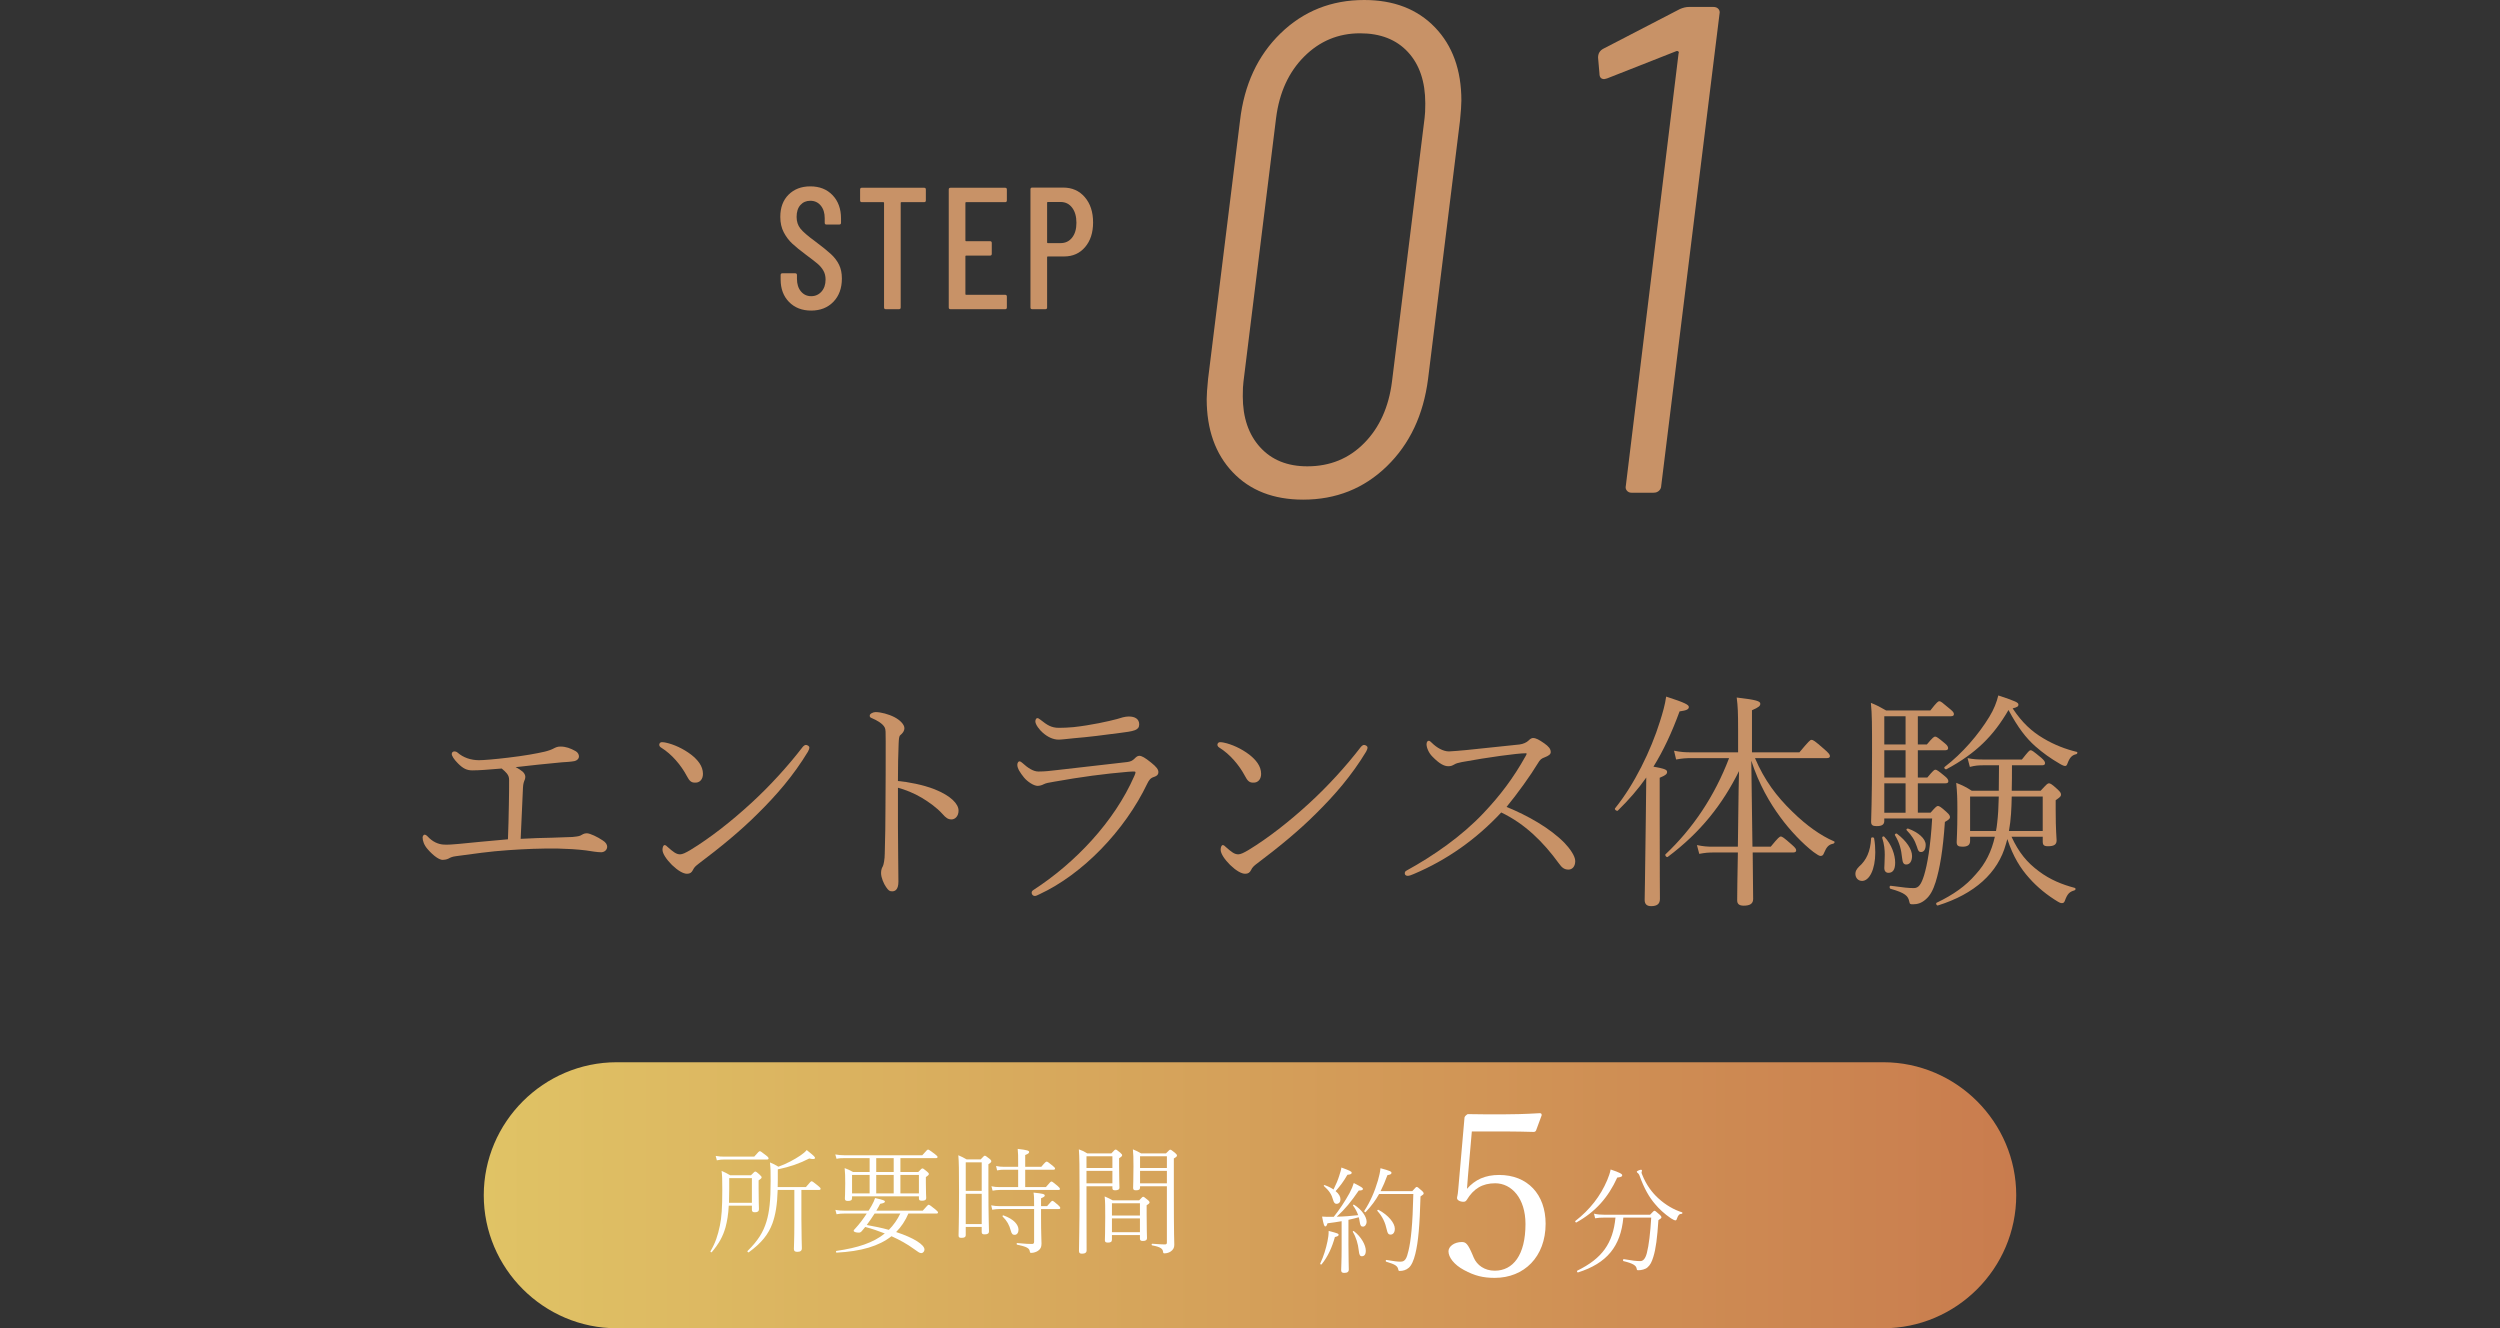 <?xml version="1.0" encoding="UTF-8"?>
<svg id="_レイヤー_2" data-name="レイヤー 2" xmlns="http://www.w3.org/2000/svg" width="432.311" height="229.688" xmlns:xlink="http://www.w3.org/1999/xlink" viewBox="0 0 432.311 229.688">
  <rect x="0" y="0" width="432.311" height="229.688" fill="#333333" stroke="none"/>
  <defs>
    <style>
      .cls-1 {
        fill: none;
      }

      .cls-2 {
        fill: #c89267;
      }

      .cls-3 {
        fill: #fff;
      }

      .cls-4 {
        fill: url(#_名称未設定グラデーション_397);
      }
    </style>
    <linearGradient id="_名称未設定グラデーション_397" data-name="名称未設定グラデーション 397" x1="83.655" y1="206.688" x2="348.655" y2="206.688" gradientUnits="userSpaceOnUse">
      <stop offset="0" stop-color="#e0c365"/>
      <stop offset="1" stop-color="#c97c4e"/>
    </linearGradient>
  </defs>
  <g id="_文字" data-name="文字">
    <g>
      <g>
        <path class="cls-2" d="M136.447,52.223c-.971-.99-1.455-2.285-1.455-3.885v-.78c0-.2.1-.3.3-.3h2.22c.2,0,.3.1.3.3v.63c0,.92.229,1.655.69,2.205.46.55,1.05.825,1.77.825s1.315-.265,1.785-.795c.47-.53.705-1.225.705-2.085,0-.58-.126-1.09-.375-1.53-.251-.439-.581-.834-.99-1.185-.41-.35-1.075-.865-1.995-1.545-1.02-.76-1.82-1.41-2.4-1.95-.58-.54-1.07-1.19-1.47-1.95-.4-.76-.6-1.65-.6-2.67,0-1.62.48-2.905,1.44-3.855.96-.95,2.21-1.425,3.75-1.425,1.6,0,2.885.51,3.855,1.53.97,1.02,1.455,2.36,1.455,4.02v.75c0,.2-.101.3-.3.3h-2.22c-.2,0-.3-.1-.3-.3v-.81c0-.9-.23-1.624-.69-2.175-.46-.55-1.06-.825-1.8-.825-.7,0-1.27.245-1.71.735-.44.49-.66,1.175-.66,2.055,0,.8.22,1.475.66,2.025.439.55,1.29,1.285,2.55,2.205,1.2.9,2.105,1.63,2.715,2.19.61.56,1.08,1.175,1.41,1.845s.495,1.465.495,2.385c0,1.68-.49,3.025-1.47,4.035-.98,1.01-2.26,1.515-3.84,1.515s-2.855-.495-3.825-1.485Z"/>
        <path class="cls-2" d="M160.102,32.767v1.89c0,.2-.1.3-.3.3h-3.93c-.08,0-.12.04-.12.12v18.09c0,.2-.1.3-.3.3h-2.28c-.2,0-.3-.1-.3-.3v-18.09c0-.08-.04-.12-.12-.12h-3.72c-.2,0-.3-.1-.3-.3v-1.89c0-.2.1-.3.3-.3h10.77c.2,0,.3.1.3.3Z"/>
        <path class="cls-2" d="M173.811,34.958h-6.75c-.08,0-.12.04-.12.12v6.51c0,.08.04.12.12.12h4.14c.2,0,.3.1.3.3v1.89c0,.2-.1.3-.3.3h-4.14c-.08,0-.12.041-.12.12v6.54c0,.08.04.12.12.12h6.75c.2,0,.3.101.3.3v1.89c0,.2-.101.3-.3.3h-9.45c-.2,0-.3-.1-.3-.3v-20.4c0-.2.1-.3.3-.3h9.45c.2,0,.3.1.3.3v1.89c0,.2-.101.3-.3.3Z"/>
        <path class="cls-2" d="M187.596,34.102c.95,1.11,1.425,2.565,1.425,4.365,0,1.76-.461,3.18-1.38,4.26-.92,1.08-2.13,1.62-3.63,1.62h-2.82c-.08,0-.12.041-.12.12v8.7c0,.2-.1.3-.3.3h-2.28c-.2,0-.3-.1-.3-.3v-20.43c0-.2.1-.3.3-.3h5.37c1.54,0,2.785.555,3.735,1.665ZM185.391,41.093c.5-.63.75-1.485.75-2.565,0-1.1-.25-1.975-.75-2.625s-1.16-.975-1.98-.975h-2.22c-.08,0-.12.041-.12.12v6.87c0,.08.04.12.12.12h2.22c.82,0,1.48-.315,1.98-.945Z"/>
      </g>
      <g>
        <path class="cls-2" d="M213.167,81.66c-3-3.159-4.5-7.38-4.5-12.66,0-.72.079-1.878.24-3.48l5.52-44.64c.72-6.24,3.06-11.28,7.02-15.12,3.96-3.84,8.779-5.76,14.46-5.76,5.119,0,9.199,1.581,12.24,4.74,3.04,3.161,4.56,7.38,4.56,12.66,0,.72-.081,1.88-.24,3.48l-5.52,44.64c-.8,6.24-3.18,11.28-7.14,15.12s-8.781,5.76-14.46,5.76c-5.121,0-9.18-1.579-12.18-4.74ZM235.907,76.62c2.64-2.679,4.239-6.219,4.8-10.62l5.64-45.6c.079-.559.12-1.399.12-2.52,0-3.76-1.001-6.72-3-8.88-2.001-2.16-4.76-3.24-8.28-3.24-3.761,0-6.98,1.34-9.66,4.02-2.681,2.681-4.301,6.221-4.86,10.62l-5.64,45.6c-.081.561-.12,1.401-.12,2.52,0,3.681.999,6.621,3,8.82,1.998,2.201,4.719,3.3,8.16,3.3,3.919,0,7.2-1.339,9.84-4.02Z"/>
        <path class="cls-2" d="M292.066,1.2h4.2c.399,0,.699.12.9.36.199.24.259.521.18.84l-10.08,81.6c0,.321-.12.6-.36.84-.24.24-.56.36-.96.36h-3.84c-.321,0-.581-.12-.78-.36-.2-.24-.26-.52-.18-.84l9.12-74.76c.079-.159.06-.279-.06-.36-.12-.079-.261-.079-.42,0l-11.88,4.68-.48.12c-.561,0-.84-.319-.84-.96l-.24-2.76c0-.72.319-1.239.96-1.56l13.2-6.84c.559-.24,1.08-.36,1.56-.36Z"/>
      </g>
    </g>
    <g>
      <path class="cls-2" d="M95.596,144.855c1.4-.04,2.68-.08,3.399-.12.52-.04,1.08-.12,1.36-.24.36-.2.64-.4,1.12-.4.56,0,1.88.64,2.76,1.24.52.32.76.72.76,1.08,0,.56-.48.96-1.04.96-.72,0-1.799-.2-2.639-.32-1.6-.2-3.24-.28-4.839-.32-2.879-.04-5.759.08-8.599.28-3.08.2-6.079.64-9.039,1.039-.68.08-1.04.28-1.24.4-.4.2-.84.24-1.04.24-.56,0-1.52-.6-2.6-1.84-.64-.72-.88-1.48-.88-2.039,0-.24.2-.48.32-.48.16,0,.32.08.52.28.88.96,1.879,1.4,2.879,1.44.72.04,1.56-.04,2.52-.12,2.32-.24,4.959-.48,8.519-.8.08-1.88.12-3.919.16-6.039.04-1.56.04-2.999.04-4.199,0-.52-.12-.8-.4-1.16-.2-.24-.48-.52-.88-.84-.64.04-1.44.12-3.08.24-.72.04-1.24.08-1.999.08-.96,0-1.6-.32-2.48-1.2-.72-.72-1.08-1.32-1.08-1.64,0-.28.24-.44.44-.44s.44.08.56.2c.999.88,2.319,1.32,3.719,1.32.76,0,2.759-.16,5.039-.44,2.76-.32,4.959-.72,6.319-1.039.68-.16,1.28-.4,1.48-.52.48-.24.72-.36,1.24-.36.92,0,1.72.28,2.64.8.36.2.56.6.56.88,0,.44-.36.76-.8.84-.68.12-1.399.16-2.12.2-2.759.24-5.479.56-8.039.84.52.24.88.52,1.2.76.24.2.48.56.48.88s-.08.56-.2.8c-.04.12-.16.4-.2,1.08-.16,3.56-.24,5.399-.4,8.878,1.959-.12,3.759-.16,5.559-.2Z"/>
      <path class="cls-2" d="M114,128.778c0-.24.2-.44.44-.44s.519.04.68.08c1.36.28,3.039,1.04,4.399,2.08,1.12.88,2.04,1.96,2.04,3.319,0,.96-.56,1.52-1.28,1.52-.76.04-1.08-.32-1.52-1.16-1-1.88-2.6-3.76-4.399-4.879-.2-.12-.36-.28-.36-.52ZM119.399,146.975c3.359-2.04,7.039-4.919,10.438-8.039,3.28-2.999,6.439-6.479,8.959-9.758.2-.24.4-.36.56-.36.24,0,.6.2.6.44,0,.2-.08.44-.24.72-2.519,4.159-5.439,7.519-8.638,10.678-3.08,3.08-6.519,5.879-10.238,8.679-.44.32-.84.68-1,1.08-.24.479-.52.68-1.04.68-.64,0-1.56-.52-2.6-1.52-.959-.96-1.64-1.96-1.64-2.64,0-.44.16-.8.36-.8s.36.16.52.32c.96.84,1.48,1.28,2.16,1.28.4,0,.92-.24,1.8-.76Z"/>
      <path class="cls-2" d="M161.637,136.497c2.799,1.12,4.119,2.52,4.119,3.68,0,1-.64,1.52-1.2,1.52-.6,0-.96-.24-1.56-.92-1-1.12-2.32-2.039-3.56-2.799-1.4-.84-2.959-1.44-4.159-1.76v6.799c0,2.68.08,7.839.08,9.438,0,1.32-.52,1.68-1.08,1.68-.48,0-.64-.16-1.04-.72-.4-.56-.88-1.64-.88-2.44,0-.6.16-.92.32-1.2.12-.24.32-1.16.32-2.24.08-2.439.12-5.679.12-7.758.04-3.959.04-7.919.04-11.558,0-1.64,0-2.08-.16-2.4-.32-.68-1.4-1.28-2.16-1.6-.4-.16-.44-.24-.44-.48,0-.32.6-.6,1-.6.92,0,2.28.36,3.279.879.92.48,1.72,1.24,1.72,1.92,0,.44-.28.84-.72,1.2-.2.16-.24.6-.28,1.48-.08,1.72-.12,4.039-.12,6.439,1.76.16,4.319.64,6.359,1.439Z"/>
      <path class="cls-2" d="M182.679,133.177c3.96-.44,7.719-.88,12.238-1.4.6-.08.92-.24,1.28-.6.2-.2.48-.48.8-.48.44,0,1,.32,2.04,1.16.959.76,1.279,1.2,1.279,1.68,0,.4-.24.64-.72.8-.68.2-.92.6-1.2,1.16-3.879,8.119-11.158,15.677-18.677,19.157-.28.12-.52.28-.76.28-.36,0-.56-.28-.56-.56,0-.2.08-.32.32-.48,7.159-4.639,13.957-11.758,17.437-19.716.12-.28.2-.48.2-.6s-.08-.16-.2-.16c-.16,0-.6,0-1.04.04-4.239.36-8.119.88-12.838,1.72-.96.16-1.4.24-1.8.44-.28.16-.72.28-1.04.28-.68,0-1.759-.72-2.359-1.44-.64-.8-1.16-1.56-1.16-2.2,0-.36.2-.6.36-.6s.36.12.52.28c.919.84,1.879,1.479,2.759,1.479,1.24,0,2-.12,3.12-.24ZM185.638,125.738c2.959-.32,6.039-1,7.519-1.399.64-.2,1.36-.44,2.04-.44,1.08,0,1.8.44,1.8,1.36,0,.52-.24.8-.72,1-.6.24-1.68.36-2.6.48-2.68.36-5.519.72-7.999.92-.84.08-2.08.24-2.6.24-.96,0-1.88-.44-2.72-1.16-.6-.52-1.32-1.44-1.32-2,0-.28.16-.56.32-.56s.32.08.56.28c1.16.92,1.88,1.4,3.2,1.4.76,0,1.64-.04,2.52-.12Z"/>
      <path class="cls-2" d="M210.52,128.778c0-.24.2-.44.44-.44s.519.04.68.08c1.36.28,3.04,1.04,4.399,2.08,1.12.88,2.04,1.96,2.04,3.319,0,.96-.56,1.52-1.28,1.52-.76.04-1.08-.32-1.52-1.16-.999-1.88-2.6-3.76-4.399-4.879-.2-.12-.36-.28-.36-.52ZM215.919,146.975c3.359-2.04,7.039-4.919,10.438-8.039,3.28-2.999,6.439-6.479,8.959-9.758.2-.24.4-.36.56-.36.24,0,.6.2.6.44,0,.2-.08.44-.24.72-2.519,4.159-5.439,7.519-8.638,10.678-3.08,3.08-6.519,5.879-10.238,8.679-.44.32-.84.68-1,1.08-.24.479-.52.68-1.04.68-.64,0-1.56-.52-2.6-1.52-.96-.96-1.64-1.96-1.64-2.64,0-.44.16-.8.36-.8s.36.16.52.32c.96.84,1.48,1.28,2.16,1.28.4,0,.92-.24,1.8-.76Z"/>
      <path class="cls-2" d="M270.517,145.735c.92.959,1.88,2.279,1.88,3.159,0,1.04-.6,1.48-1.16,1.48-.68,0-1.12-.28-1.68-1.08-2.639-3.639-5.839-6.839-9.958-8.798-4.359,4.679-9.439,8.239-15.118,10.638-.44.2-.8.32-1.08.32-.24,0-.48-.16-.48-.4s.04-.36.32-.52c4.599-2.52,9.519-5.919,13.318-9.958,2.839-2.999,5.119-5.999,7.239-9.798.16-.28.2-.36.2-.44,0-.08-.12-.08-.2-.08-1.36,0-6.439.68-10.998,1.52-.64.12-1.04.24-1.36.44-.36.2-.56.28-1,.28-.72,0-1.56-.44-2.759-1.68-.64-.64-1-1.56-1-2.12,0-.4.2-.6.36-.6.2,0,.36.16.52.32.88.88,1.999,1.52,2.999,1.52.44,0,2.12-.16,3.04-.24,3.039-.32,6.519-.68,9.158-.96.64-.08,1.24-.36,1.56-.68.24-.24.52-.44.76-.44.52,0,1.04.28,1.96.92.72.52,1.12.92,1.12,1.52,0,.4-.4.64-1,.88-.64.24-.84.4-1.24,1.08-1.28,2.12-3.439,5.119-5.399,7.519,3.639,1.48,7.479,3.64,9.998,6.199Z"/>
      <path class="cls-2" d="M287.001,141.416c0,9.598.04,13.038.04,14.038,0,.84-.48,1.24-1.52,1.24-.72,0-1.12-.32-1.12-1.08,0-.72.08-3.359.2-14.118.04-2.319.04-4.679.08-7.039-1.4,1.999-3.039,3.879-4.919,5.719-.16.16-.64-.2-.48-.4,3.319-4.08,6.199-9.998,7.759-14.998.479-1.52.88-2.88,1.08-4.319,3.359,1.08,3.919,1.439,3.919,1.8,0,.4-.4.6-1.6.76-1.32,3.599-2.76,6.719-4.52,9.558,2,.36,2.36.52,2.36.92,0,.32-.2.56-1.28,1v6.919ZM300.559,126.138c0-2.879-.04-3.959-.24-5.519,3.479.4,4.08.64,4.08,1.08,0,.36-.24.6-1.44,1.12v7.279h8.199c1.68-1.999,1.88-2.16,2.08-2.16.28,0,.52.12,2.16,1.56.84.72,1.04.999,1.04,1.24s-.16.36-.56.36h-12.398c1.64,3.839,3.719,6.599,6.439,9.238,2.439,2.4,4.919,4.159,7.239,5.159.2.08.04.36-.16.4-.76.16-1.12.52-1.56,1.56-.16.44-.32.56-.64.56-.2,0-.6-.24-1.2-.68-1.879-1.44-4.119-3.799-5.719-5.999-1.84-2.479-3.72-5.719-5.039-9.798.04,4.959.16,9.918.2,14.877h3.16c1.32-1.6,1.52-1.76,1.76-1.76.2,0,.48.16,1.879,1.4.64.56.76.76.76.999,0,.2-.12.36-.52.36h-6.999c.04,3.919.08,7.119.08,8.039,0,.8-.52,1.16-1.64,1.16-.8,0-1.12-.32-1.12-.92,0-1,.04-4.279.12-8.278h-4.159c-.88,0-1.48.04-2.52.24l-.4-1.519c1.16.24,1.799.28,2.879.28h4.199c.08-4.359.08-8.719.2-13.078-2.84,5.719-6.599,10.558-12.318,14.837-.2.16-.56-.28-.4-.44,4.759-4.479,8.518-10.118,10.998-16.637h-6.439c-1.04,0-1.64.04-2.72.24l-.36-1.52c1.2.24,1.919.28,3.04.28h8.039v-3.959Z"/>
      <path class="cls-2" d="M324.081,144.975c.16.88.2,1.68.2,2.44,0,2.959-1.04,4.919-2.28,4.919-.68,0-1.16-.52-1.16-1.24,0-.44.2-.8.64-1.24,1.28-1.12,1.96-2.64,2.08-4.879,0-.24.48-.24.52,0ZM325.841,141.936c0,.68-.44.92-1.32.92-.68,0-.96-.16-.96-.76,0-.76.16-3.4.16-11.718,0-5.239,0-6.799-.2-8.839.999.4,1.68.76,2.639,1.32h7.639c1.16-1.479,1.36-1.6,1.56-1.6.24,0,.44.16,1.959,1.44.48.4.56.6.56.8,0,.24-.16.36-.56.36h-5.679v4.879h1.56c1.039-1.24,1.24-1.359,1.44-1.359s.44.12,1.719,1.2c.4.32.52.6.52.8,0,.24-.16.36-.52.36h-4.719v4.719h1.64c.999-1.2,1.2-1.36,1.399-1.36s.48.16,1.72,1.2c.4.32.52.6.52.8,0,.24-.16.36-.52.36h-4.759v5.079h2.199c.92-1.04,1.08-1.16,1.28-1.16s.48.12,1.48,1.04c.56.48.6.72.6.92s-.16.4-.88.8c-.32,4.839-.88,8.079-1.6,10.398-.44,1.399-.96,2.359-1.72,2.999-.72.64-1.439.84-2.16.84-.48,0-.6,0-.68-.48-.2-.96-.68-1.48-3.239-2.2-.24-.08-.2-.56.04-.52,2.319.32,3.119.4,3.999.4.84,0,1.28-.68,1.76-2.2.56-1.839,1.12-4.959,1.4-9.838h-8.279v.4ZM325.841,144.695c1.28,1.32,1.88,3.16,1.88,4.479,0,1.2-.4,1.76-1.16,1.76-.48,0-.72-.36-.72-.8,0-.4.08-1.2.08-2.319,0-.84-.08-1.8-.44-2.919-.04-.2.2-.36.36-.2ZM329.52,128.738v-4.879h-3.68v4.879h3.68ZM325.841,134.457h3.68v-4.719h-3.68v4.719ZM325.841,140.536h3.68v-5.079h-3.68v5.079ZM328.04,144.175c1.68,1.28,2.6,2.72,2.6,3.839,0,1-.44,1.48-1,1.48-.44,0-.64-.28-.72-1.12-.16-1.479-.4-2.56-1.24-3.959-.08-.16.2-.36.36-.24ZM330,143.295c1.72.64,2.999,1.72,2.999,2.8,0,.8-.32,1.24-.8,1.24-.4,0-.52-.24-.72-.92-.4-1.2-.88-1.92-1.76-2.839-.16-.16.08-.36.28-.28ZM346.877,145.935c-1.36,5.039-5.479,8.679-11.758,10.638-.24.08-.44-.4-.2-.48,2.919-1.399,5.039-2.919,6.719-4.879,1.76-1.92,2.76-4.039,3.319-6.519h-4.279v.72c0,.72-.44,1-1.32,1-.76,0-.999-.2-.999-.8,0-.48.12-1.68.12-5.439,0-2.2-.04-3.12-.2-4.799,1.04.4,1.76.76,2.68,1.36h4.679c0-1.48.04-2.92.04-4.399h-2.72c-.76,0-1.44.04-2.32.28l-.4-1.52c1,.2,1.68.24,2.64.24h6.759c1.12-1.399,1.28-1.6,1.52-1.6.2,0,.4.12,1.8,1.28.56.48.68.72.68.96s-.16.36-.52.36h-5.199c0,1.48,0,2.919-.04,4.399h4.999c1.08-1.16,1.2-1.28,1.44-1.28.2,0,.44.08,1.48,1.039.52.48.6.68.6.92s-.08.4-.919.96v1.68c0,3.599.16,4.839.16,5.279,0,.76-.52,1-1.479,1-.72,0-.92-.2-.92-.84v-.8h-5.399c1.28,2.76,2.679,4.439,4.719,5.959,1.959,1.48,4.079,2.32,6.199,2.879.24.08.2.36-.04.44-.84.24-1.2.56-1.64,1.76-.12.36-.28.44-.52.44-.2,0-.44-.08-.68-.24-1.8-1.08-3.56-2.48-4.999-4.12-1.439-1.6-2.759-3.639-3.759-6.719l-.24.84ZM336.599,133.017c-.2.12-.52-.24-.32-.4,3-2.279,5.879-5.599,7.758-8.718.76-1.24,1.24-2.479,1.52-3.64,3.159,1.04,3.48,1.24,3.48,1.6,0,.28-.2.44-1,.64,1.64,2.479,3.319,3.999,5.279,5.159,1.919,1.16,3.959,1.919,5.799,2.359.2.04.12.36-.08.4-.72.16-1.12.56-1.48,1.52-.12.32-.2.52-.44.52-.16,0-.44-.08-.96-.4-1.52-.88-2.879-1.84-4.239-3.04-1.56-1.4-2.919-3.12-4.599-6.239-2.6,4.48-5.599,7.479-10.718,10.238ZM345.158,143.695c.08-.44.16-.88.2-1.359.16-1.32.24-2.72.28-4.6h-4.96v5.959h4.48ZM353.236,143.695v-5.959h-5.359c-.04,2-.12,3.999-.48,5.959h5.839Z"/>
    </g>
    <g>
      <path class="cls-4" d="M348.655,206.688c0,12.65-10.35,23-23,23H106.655c-12.65,0-23-10.35-23-23h0c0-12.65,10.35-23,23-23h219c12.65,0,23,10.35,23,23h0Z"/>
      <g>
        <path class="cls-3" d="M126.02,208.492c-.08,1.54-.28,2.7-.56,3.741-.46,1.62-1.14,2.82-2.38,4.301-.08.08-.28-.06-.22-.16.86-1.48,1.26-2.701,1.621-4.421.3-1.44.42-3.041.42-6.181,0-1.94-.02-2.44-.12-3.301.56.24.92.44,1.48.76h3.601c.561-.58.64-.64.74-.64s.22.04.76.54c.3.28.34.36.34.46,0,.12-.08.24-.52.52v1.46c0,2.32.06,3.221.06,3.521,0,.38-.24.54-.7.54-.38,0-.52-.12-.52-.44v-.7h-4.001ZM123.76,199.89c.62.1.96.12,1.541.12h5.121c.76-.88.86-.94.98-.94.1,0,.22.06,1.06.72.4.3.44.42.44.54,0,.1-.06.18-.26.18h-7.341c-.48,0-.8.02-1.34.14l-.2-.76ZM130.021,203.731h-3.921v1.92c0,.88-.02,1.64-.04,2.34h3.961v-4.261ZM138.583,210.993c0,2.621.08,4.341.08,4.861,0,.42-.24.62-.8.62-.42,0-.58-.16-.58-.5,0-.36.08-1.621.08-4.361v-5.841h-2.881c-.08,2.601-.38,4.301-.9,5.761-.7,1.9-1.86,3.38-4.101,5.021-.1.06-.3-.14-.22-.22,1.801-1.78,2.721-3.241,3.281-5.101.5-1.66.72-3.621.72-6.961,0-1.7,0-2.18-.12-3.261.56.22.96.44,1.46.74,1.34-.46,2.841-1.28,3.781-1.92.5-.34.84-.62,1.12-.96,1.28,1.02,1.44,1.2,1.44,1.38,0,.16-.3.26-1,.08-1.621.84-3.321,1.441-5.441,1.88v1.801c0,.44,0,.86-.02,1.26h4.881c.78-.94.88-1,.98-1,.12,0,.24.06,1.1.76.4.32.46.42.46.54s-.08.2-.28.2h-3.041v5.221Z"/>
        <path class="cls-3" d="M147.341,207.172c0,.38-.22.5-.72.5-.38,0-.52-.1-.52-.42,0-.24.06-.8.06-2.6,0-1.261-.02-1.781-.1-2.661.56.22.92.36,1.46.68h2.861v-2.401h-4.381c-.5,0-.84,0-1.34.12l-.22-.76c.58.1.98.14,1.561.14h13.483c.78-.88.88-.98,1-.98s.28.1,1.16.76c.4.32.481.4.481.52s-.08.2-.28.2h-6.141v2.401h3.081c.54-.561.6-.62.74-.62.08,0,.2.04.76.52.28.24.34.34.34.44,0,.12-.08.24-.52.52v.94c0,1.8.06,2.48.06,2.661,0,.38-.24.5-.72.5-.4,0-.54-.08-.54-.4v-.36h-11.562v.3ZM146.02,209.852c-.501,0-.86.02-1.36.12l-.2-.76c.58.12,1.02.14,1.56.14h4.181c.18-.28.34-.56.5-.82.32-.56.48-.94.62-1.36,1.46.32,1.701.44,1.701.6,0,.18-.18.28-.82.4-.2.4-.42.78-.66,1.18h8.022c.8-.9.92-1.02,1.02-1.02.12,0,.32.12,1.16.8.38.32.46.42.46.54s-.08.18-.28.18h-4.841c-.48,1.161-1.24,2.321-2.12,3.201,3.081,1.001,4.901,2.201,4.901,3.021,0,.3-.22.62-.56.62-.28,0-.56-.2-1.3-.74-1.12-.82-2.42-1.541-3.841-2.181-2.161,1.701-5.221,2.621-9.502,2.841-.12,0-.14-.28-.02-.3,3.701-.54,6.361-1.4,8.362-3.02-1.1-.42-2.221-.82-3.381-1.12l-.6.72c-.18.2-.3.26-.54.26-.44,0-.86-.14-.86-.3,0-.12.04-.18.28-.42.68-.72,1.36-1.64,1.98-2.581h-3.861ZM150.381,203.171h-3.041v3.201h3.041v-3.201ZM151.242,209.852c-.44.68-.88,1.34-1.36,1.98,1.28.24,2.561.48,3.821.84.82-.82,1.48-1.78,1.98-2.821h-4.441ZM154.542,200.27h-3.021v2.401h3.021v-2.401ZM154.542,206.372v-3.201h-3.021v3.201h3.021ZM158.903,203.171h-3.201v3.201h3.201v-3.201Z"/>
        <path class="cls-3" d="M167,212.173v1.38c0,.38-.24.5-.72.5-.4,0-.521-.08-.521-.42,0-.62.08-1.98.08-7.682,0-3.661-.02-4.981-.12-6.181.541.24.94.42,1.44.72h2.42c.541-.58.62-.64.72-.64s.22.06.8.52c.28.22.32.34.32.44,0,.12-.06.24-.5.52v3.781c0,5.341.1,7.261.1,7.802,0,.4-.24.54-.76.54-.36,0-.5-.1-.5-.42v-.86h-2.761ZM169.761,200.99h-2.761v4.941h2.761v-4.941ZM169.761,206.432h-2.761v5.241h2.761v-5.241ZM181.063,208.572c.7-.82.82-.92.92-.92s.28.1.98.72c.32.28.38.4.38.5,0,.14-.06.2-.26.2h-3.061v1.48c0,2.801.08,3.841.08,4.501,0,.62-.18.94-.6,1.24-.28.2-.78.36-1.14.36-.18,0-.26-.02-.28-.24-.08-.58-.52-.82-2.2-1.18-.12-.02-.1-.3.02-.28,1.36.14,2.04.16,2.561.16.24,0,.36-.1.36-.38v-5.661h-5.961c-.46,0-.74.04-1.28.12l-.18-.76c.56.1.9.14,1.44.14h5.981c0-1.46,0-1.7-.1-2.34,1.601.16,1.94.26,1.94.5,0,.14-.1.26-.64.48v1.36h1.04ZM176.062,202.271h-2.44c-.4,0-.68.02-1.2.12l-.18-.76c.54.1.84.14,1.36.14h2.46v-.8c0-1.02,0-1.58-.08-2.3,1.741.2,1.98.32,1.98.54,0,.16-.1.3-.68.52v2.041h2.781c.7-.84.82-.9.94-.9.1,0,.24.06,1.04.72.34.28.4.38.4.48,0,.12-.08.2-.26.2h-4.901v3.001h3.581c.74-.88.84-.96.96-.96s.24.08,1.061.76c.34.3.4.4.4.52s-.06.18-.26.18h-10.182c-.42,0-.68.04-1.2.12l-.2-.76c.561.12.88.14,1.38.14h3.241v-3.001ZM173.522,210.172c1.84.66,2.601,1.64,2.601,2.481,0,.5-.26.88-.66.88-.32,0-.52-.12-.68-.74-.24-.94-.66-1.701-1.4-2.42-.08-.08.02-.24.14-.2Z"/>
        <path class="cls-3" d="M187.88,205.131v2.78c0,5.622.02,7.322.02,8.322,0,.36-.26.561-.8.561-.38,0-.52-.14-.52-.481,0-1.16.1-4.02.1-9.882,0-4.821-.02-6.361-.12-7.682.58.2.96.38,1.46.7h4.161c.56-.62.64-.66.74-.66.1,0,.22.04.8.54.3.26.32.34.32.44,0,.14-.08.24-.521.52v1.44c0,2.38.06,3.361.06,3.641,0,.32-.26.46-.74.46-.36,0-.48-.1-.48-.38v-.32h-4.481ZM192.361,199.95h-4.481v2.021h4.481v-2.021ZM192.361,202.471h-4.481v2.161h4.481v-2.161ZM192.281,213.573v.78c0,.4-.22.521-.7.521-.38,0-.52-.1-.52-.42s.06-1.34.06-3.961c0-1.84,0-2.601-.1-3.601.541.22.88.4,1.4.68h4.561c.52-.56.6-.62.7-.62s.22.06.76.52c.3.24.34.36.34.46,0,.1-.06.22-.5.481v1.58c0,2.601.06,3.781.06,4.081,0,.38-.24.52-.72.52-.36,0-.5-.12-.5-.4v-.62h-4.841ZM197.123,208.072h-4.841v2.121h4.841v-2.121ZM197.123,210.692h-4.841v2.38h4.841v-2.38ZM197.143,205.131v.22c0,.34-.2.48-.7.48-.36,0-.5-.1-.5-.42,0-.46.06-1.4.06-3.721,0-1.54-.02-2.101-.1-2.94.54.2.9.4,1.42.7h4.301c.58-.6.64-.64.74-.64.12,0,.2.04.82.54.3.26.34.36.34.46,0,.14-.06.24-.54.52v5.261c0,8.482.08,9.062.08,9.682,0,.52-.22.86-.62,1.14-.26.18-.66.32-1.041.32-.2,0-.26-.02-.28-.26-.06-.54-.42-.84-1.9-1.12-.12-.02-.1-.28.02-.28,1.04.08,1.8.12,2.2.12.24,0,.34-.1.34-.32v-9.742h-4.641ZM201.784,199.95h-4.641v2.021h4.641v-2.021ZM201.784,202.471h-4.641v2.161h4.641v-2.161Z"/>
      </g>
      <g>
        <path class="cls-3" d="M228.298,218.495c.6-1.26.98-2.541,1.26-3.861.12-.56.2-1.14.2-1.78,1.52.4,1.72.46,1.72.68,0,.16-.14.26-.64.38-.48,1.741-1.2,3.381-2.301,4.721-.08.1-.28-.02-.24-.14ZM230.639,210.414c.9-1.101,1.96-2.701,2.721-4.081.36-.68.6-1.28.74-1.76,1.36.7,1.58.82,1.58,1.04,0,.14-.14.26-.72.26-1.34,1.961-2.32,3.161-3.801,4.521,1.24-.02,2.481-.12,3.701-.26-.2-.56-.481-1.12-.88-1.66-.08-.1.08-.2.18-.14,1.34.84,2.16,2.081,2.16,2.92,0,.48-.28.86-.62.86-.32,0-.48-.14-.58-.86-.04-.26-.08-.5-.16-.76-.58.16-1.18.32-1.78.44v4.301c0,2.241.06,3.841.06,4.301,0,.4-.26.581-.8.581-.36,0-.52-.14-.52-.461,0-.34.08-1.58.08-3.98v-4.501c-.74.14-1.541.24-2.44.36-.16.48-.24.54-.38.54-.18,0-.3-.26-.56-1.7.521.04.84.04,1.28.04h.74ZM231.599,203.272c.18-.56.32-1.001.36-1.38,1.42.52,1.78.68,1.78.9,0,.18-.1.3-.74.36-.66,1.16-1.26,1.94-2.04,2.821.58.46.84.98.84,1.42,0,.461-.26.78-.68.78-.26,0-.46-.16-.6-.7-.24-.9-.66-1.56-1.58-2.38-.08-.06.04-.2.12-.16.62.22,1.14.481,1.54.76.44-.88.76-1.64,1.001-2.42ZM234.12,212.894c1.28.98,2.061,2.42,2.061,3.381,0,.66-.26.96-.68.96-.32,0-.46-.22-.54-1-.12-1.161-.48-2.321-1.02-3.201-.06-.1.08-.22.18-.14ZM244.222,205.973c.6-.68.66-.72.76-.72.12,0,.22.04.9.66.28.26.3.36.3.48s-.1.2-.54.5c-.14,5.041-.38,7.842-.9,9.942-.28,1.14-.66,2-1.14,2.4-.46.4-1.02.54-1.521.54-.2,0-.24,0-.3-.3-.12-.521-.44-.82-2.081-1.3-.12-.04-.08-.32.04-.3,1.44.24,1.9.3,2.461.3.8,0,1.06-.6,1.36-1.88.42-1.761.72-4.461.84-9.822h-5.921c-.6,1.08-1.32,2.081-2.32,3.121-.08.1-.3-.1-.24-.2,1.04-1.6,1.78-3.281,2.36-5.261.22-.76.38-1.48.44-2.121,1.7.46,1.9.58,1.9.8,0,.18-.1.3-.7.4-.38,1.04-.76,1.94-1.18,2.761h5.481ZM238.38,209.213c1.72.92,2.821,2.3,2.821,3.261,0,.64-.3,1.02-.74,1.02-.34,0-.52-.2-.64-.8-.28-1.28-.72-2.28-1.641-3.301-.08-.1.1-.24.2-.18Z"/>
        <path class="cls-3" d="M253.837,203.498c-.04.6-.08,1.12-.16,2.08,1.4-1.6,3.159-2.4,5.559-2.4,4.919,0,8.039,3.359,8.039,8.439,0,5.719-3.72,9.358-8.799,9.358-1.999,0-3.48-.36-5.319-1.359-1.72-.92-2.68-2.2-2.68-3.24,0-.8.96-1.6,2.32-1.6.68,0,1.039.32,1.839,2.2l.2.48c.56,1.32,1.879,2.279,3.639,2.279,3.16,0,5.319-2.679,5.319-8.079,0-4.439-2.4-7.039-5.239-7.039-2.24,0-3.759.96-4.919,2.879-.16.24-.32.32-.56.32-.6,0-1.12-.28-1.12-.64,0-.28.12-.36.2-1.4l1.08-12.358c0-.2.039-.32.24-.52.2-.2.28-.24.44-.24,1.6.04,3.839.04,5.919.04,1.56,0,3.799-.04,6.399-.2.28,0,.36.08.36.36l-.96,2.6c-.08.2-.24.28-.439.28-1.72-.04-2.92-.08-4.56-.08h-6.119l-.68,7.838Z"/>
        <path class="cls-3" d="M272.418,211.134c2.5-1.94,4.341-4.301,5.501-7.042.28-.68.48-1.24.6-1.86,1.621.54,2.001.78,2.001,1,0,.2-.14.32-.86.4-1.58,3.461-3.741,5.901-7.062,7.762-.1.06-.28-.18-.18-.26ZM277.419,210.554c-.64,0-1.04.02-1.581.12l-.2-.8c.64.14,1.12.18,1.76.18h7.942c.58-.62.66-.68.76-.68.1,0,.22.06.88.66.3.28.32.38.32.48,0,.12-.08.2-.521.48-.2,3.041-.44,4.961-.88,6.361-.26.84-.52,1.4-1.021,1.82-.36.32-1.06.48-1.54.48-.24,0-.28-.02-.32-.28-.08-.5-.54-.88-2.28-1.3-.12-.02-.08-.36.04-.34,1.48.26,2.2.34,2.88.34.5,0,.88-.46,1.12-1.38.36-1.38.601-3.481.76-6.141h-4.821c-.46,5.001-2.861,7.901-7.842,9.482-.12.04-.24-.24-.14-.3,4.321-2.12,6.182-4.721,6.622-9.182h-1.941ZM290.822,209.894c-.44.02-.62.22-.84.84-.06.22-.14.3-.26.3s-.42-.12-.78-.36c-1.14-.78-2.041-1.62-2.721-2.44-1.02-1.18-1.9-2.681-2.74-5.021-.06-.14-.14-.26-.24-.34-.14-.1-.2-.16-.2-.26,0-.12.56-.34.72-.34.1,0,.18.08.18.16s-.08.22-.08.32c0,.08.04.2.1.34.72,1.84,1.76,3.161,2.76,4.081,1.34,1.24,2.801,2.041,4.141,2.461.12.04.08.24-.04.26Z"/>
      </g>
    </g>
    <rect class="cls-1" y="135.828" width="432.311" height="48.723"/>
  </g>
</svg>